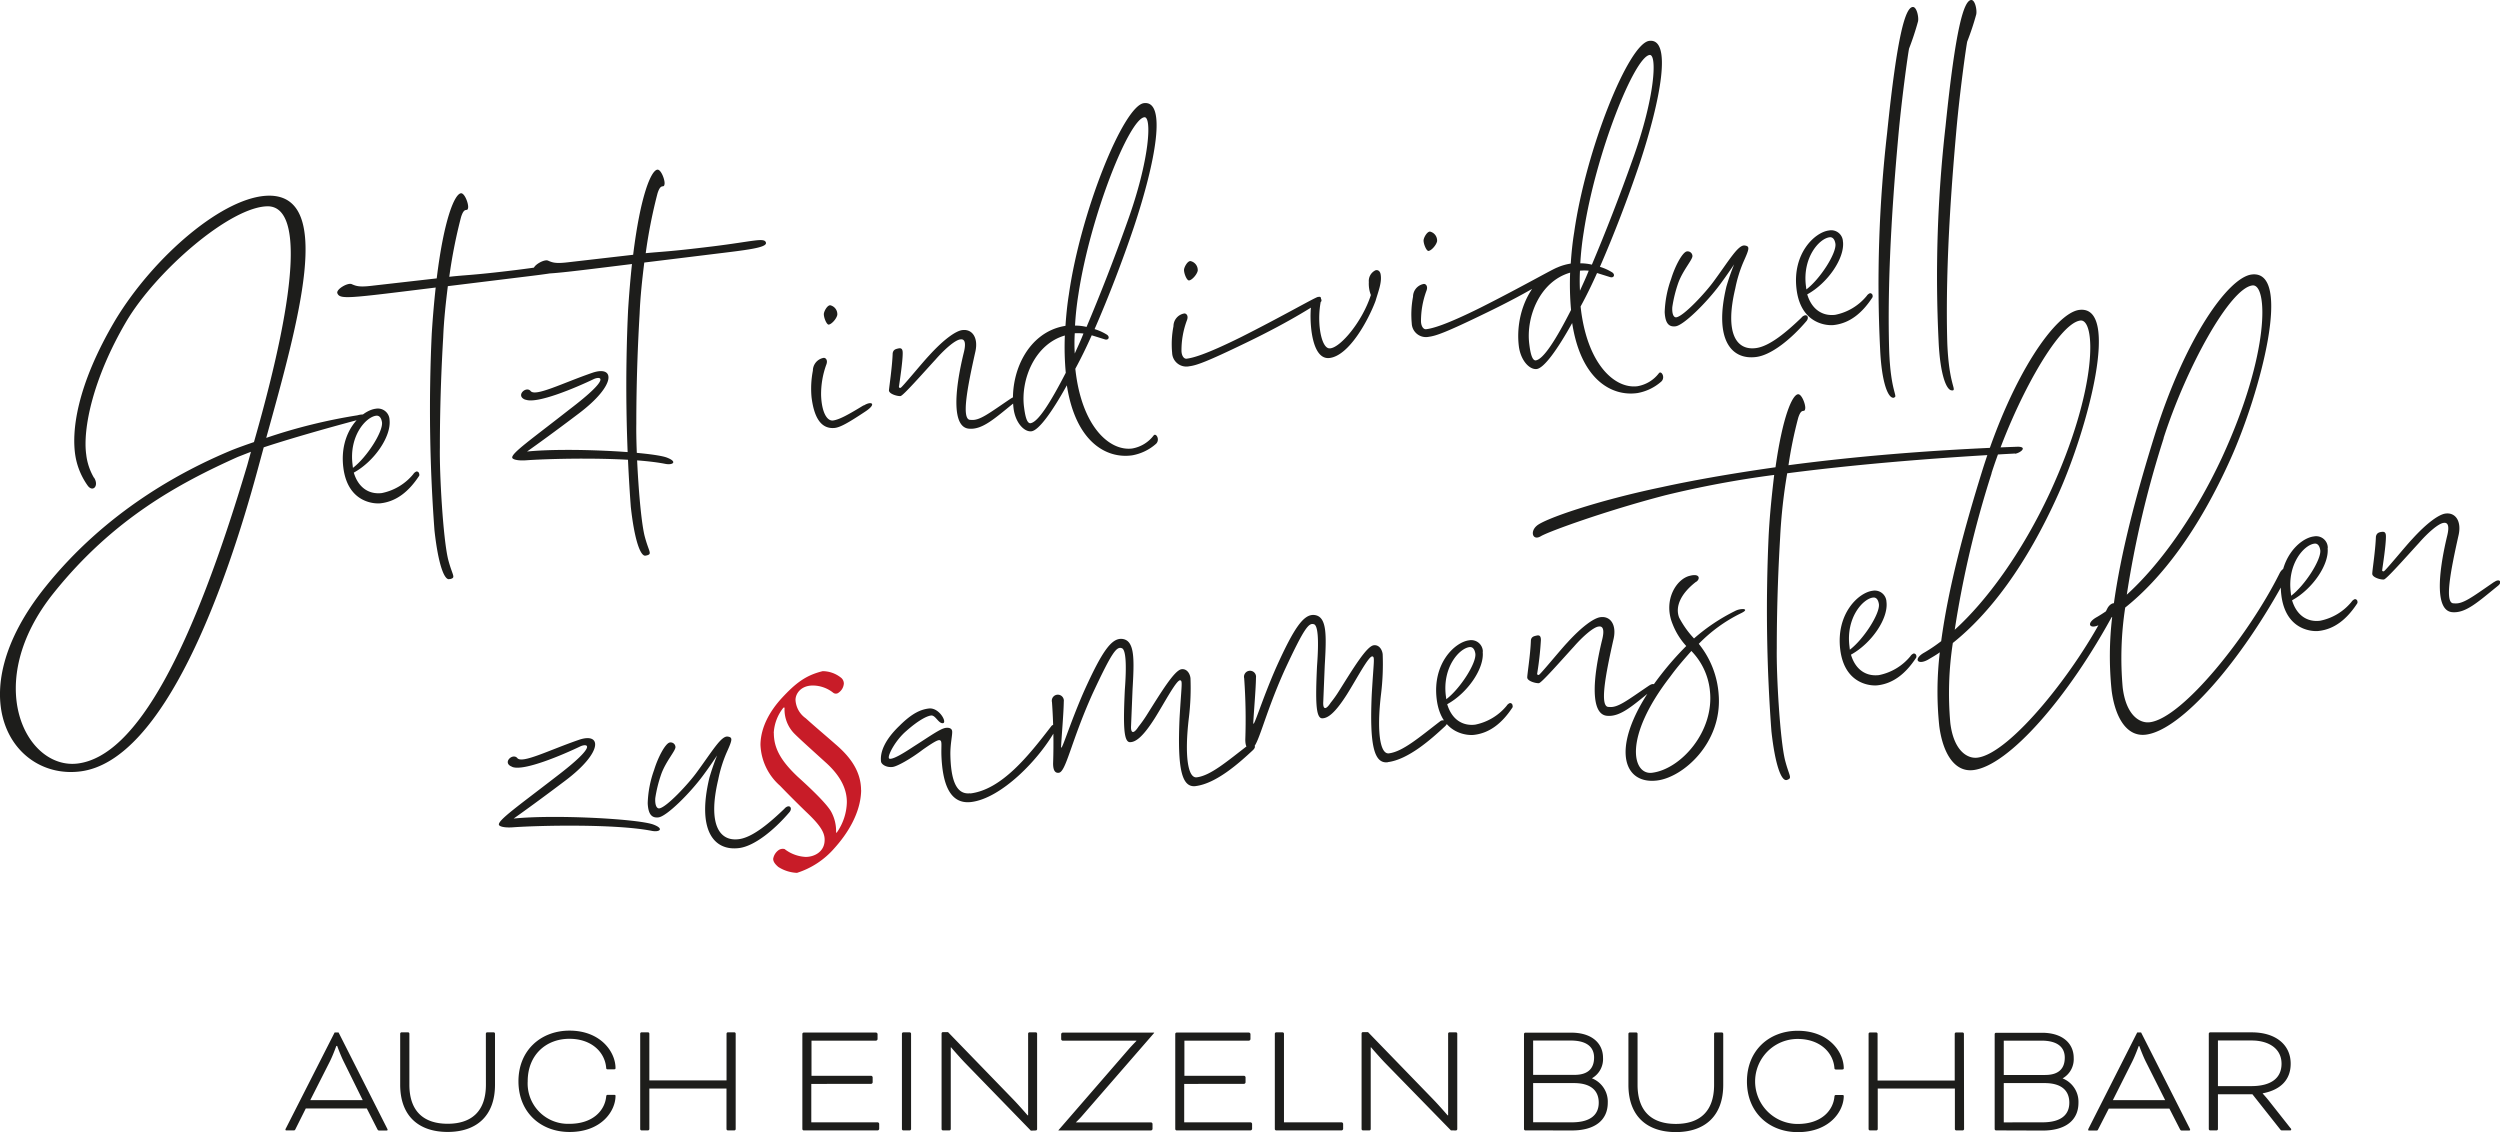 <?xml version="1.0" encoding="utf-8"?>
<svg xmlns="http://www.w3.org/2000/svg" viewBox="0 0 489.34 221.58"><defs><style>.cls-1{fill:#c81c28;}.cls-2{fill:#1d1d1b;}</style></defs><g id="Ebene_2" data-name="Ebene 2"><g id="Ebene_1-2" data-name="Ebene 1"><path class="cls-1" d="M151.45,143.5a8.62,8.62,0,0,1,1.91-5h.21a6.73,6.73,0,0,0,2.07,5.25c1,1,4.13,3.81,5.88,5.4,3.29,2.92,4.24,5.57,4.24,7.85a10.71,10.71,0,0,1-2,6l-.11-.05a7.9,7.9,0,0,0-1-4.14c-.63-1.06-2.33-3-6.46-6.73-3.39-3.18-4.72-5.67-4.72-8.58m17.07,11.18c0-3.87-2.34-6.73-5-9-1.86-1.64-4.14-3.55-5.83-5.09a4.68,4.68,0,0,1-2-3.6c0-1.16,1-2.81,3.4-2.81a6.47,6.47,0,0,1,4,1.43.85.85,0,0,0,1.06-.05,2.35,2.35,0,0,0,1-1.75,1.47,1.47,0,0,0-.63-1.22,5.8,5.8,0,0,0-3.5-1.22c-3.34.8-5.35,2.39-8,5.25-2.33,2.54-4.13,5.67-4.19,9.12a11.23,11.23,0,0,0,3.82,8.05c1.48,1.54,3.65,3.71,5.19,5.19,2.7,2.55,3.61,4,3.55,5.52-.05,2.22-2,3.23-3.71,3.23a7.33,7.33,0,0,1-4.13-1.54,1.43,1.43,0,0,0-1.17.21,2.64,2.64,0,0,0-1.06,1.7c0,.53.32,1,1,1.59a7.35,7.35,0,0,0,3.66,1.16,16.22,16.22,0,0,0,7.36-4.87c2.39-2.65,5.14-6.78,5.2-11.34"/><path class="cls-2" d="M440.69,203.66c3.49,0,5.89,1.66,5.89,4.54s-2.11,4.39-5.92,4.39h-6.53v-8.93ZM432.34,221a.28.28,0,0,0,.26.26h1.28a.28.28,0,0,0,.25-.26v-6.81h6.75l5.41,6.84c.16.2.19.23.42.23h1.57c.12,0,.19-.07.19-.16s0-.16-.19-.35l-4.2-5.32c-.64-.8-1.18-1.37-1.18-1.37V214c3.65-.7,5.47-2.78,5.47-5.79,0-3.77-3-6.14-7.61-6.14H432.6a.28.28,0,0,0-.26.25Zm-15-13.18c.64-1.28,1.28-3.07,1.28-3.07h.12s.64,1.79,1.28,3.07l3.78,7.52H413.56ZM426.68,221c.13.26.22.29.45.29h1.24c.16,0,.32,0,.32-.16a1.08,1.08,0,0,0-.12-.32l-9.48-18.72h-.76l-9.48,18.72a1.08,1.08,0,0,0-.12.32c0,.19.16.16.32.16h1.21c.26,0,.32,0,.45-.29l2.05-4h11.87Zm-27.11-17.31c3.27,0,4.58,1.37,4.58,3.33s-1,3.39-3.84,3.39h-8.1v-6.72Zm-7.36,16V212h8c3.3,0,4.83,1.47,4.83,3.84s-1.63,3.84-5.24,3.84Zm7.62,1.6c4.38,0,7-1.95,7-5.44a4.93,4.93,0,0,0-3.11-4.77v0a4.32,4.32,0,0,0,2.18-4c0-2.82-2.15-4.93-6.21-4.93h-9a.28.28,0,0,0-.26.25V221a.28.28,0,0,0,.26.26Zm-15.42-18.95a.28.28,0,0,0-.26-.25h-1.28a.28.28,0,0,0-.26.25v9.16h-15.1v-9.16a.28.28,0,0,0-.26-.25H366a.28.28,0,0,0-.25.25V221a.28.28,0,0,0,.25.26h1.28a.28.28,0,0,0,.26-.26v-7.93h15.1V221a.28.28,0,0,0,.26.26h1.28a.28.28,0,0,0,.26-.26Zm-23.84,7c.22,0,.32-.09.32-.22,0-3.27-3-7.36-9-7.36-5.57,0-9.95,3.81-9.95,9.92s4.38,9.92,9.95,9.92c6.24,0,9-4.1,9-7.07,0-.2-.2-.2-.32-.2h-1.16c-.25,0-.32.07-.35.36-.25,2.62-2.49,5.31-7.2,5.31a8.32,8.32,0,0,1,0-16.64c4.35,0,6.95,2.62,7.2,5.66,0,.26.13.32.32.32Zm-25.06,3c0,5.25-2.85,7.65-7.49,7.65s-7.49-2.4-7.49-7.65v-10a.27.27,0,0,0-.25-.25H319a.28.28,0,0,0-.26.25v10c0,6.18,3.68,9.25,9.28,9.25s9.28-3.07,9.28-9.25v-10a.28.28,0,0,0-.25-.25h-1.28a.28.28,0,0,0-.26.25Zm-28.06-8.67c3.26,0,4.57,1.37,4.57,3.33s-1,3.39-3.84,3.39h-8.09v-6.72Zm-7.36,16V212h8c3.3,0,4.84,1.47,4.84,3.84s-1.64,3.84-5.25,3.84Zm7.61,1.6c4.39,0,7-1.95,7-5.44a4.92,4.92,0,0,0-3.11-4.77v0a4.32,4.32,0,0,0,2.18-4c0-2.82-2.14-4.93-6.21-4.93h-9a.28.28,0,0,0-.26.25V221a.28.28,0,0,0,.26.26Zm-22.72,0a.28.28,0,0,0,.26-.26V202.31a.28.28,0,0,0-.26-.25H283.7a.28.28,0,0,0-.25.25v16h-.1s-1.6-1.86-2.81-3.11l-12.77-13.18h-1a.28.28,0,0,0-.26.25V221a.28.28,0,0,0,.26.26h1.28a.27.27,0,0,0,.25-.26V205h.07c.13.16,1.6,1.86,2.69,3L284,221.26Zm-33.66-18.95a.28.28,0,0,0-.26-.25h-1.28a.28.28,0,0,0-.25.25V221a.28.28,0,0,0,.25.26h12.84a.34.34,0,0,0,.28-.29v-1a.34.34,0,0,0-.28-.29h-11.3Zm-7.81,9.83a.34.34,0,0,0,.29-.29v-1a.34.34,0,0,0-.29-.29H231.83v-6.88h12.64a.34.34,0,0,0,.29-.29v-1a.34.34,0,0,0-.29-.29H230.3a.28.28,0,0,0-.26.25V221a.28.28,0,0,0,.26.26h14.49a.34.34,0,0,0,.29-.29v-1a.34.34,0,0,0-.29-.29h-13v-7.52Zm-36.35,9.12H225.3a.34.34,0,0,0,.29-.29v-1a.34.34,0,0,0-.29-.29H210.58v0s.61-.58,1.09-1.12l14.24-16.39v-.06H208a.34.34,0,0,0-.29.29v1a.34.34,0,0,0,.29.29h14.43v.06s-.89.9-1.5,1.6l-13.76,15.87Zm-4.38,0A.28.28,0,0,0,203,221V202.31a.28.28,0,0,0-.25-.25H201.5a.28.28,0,0,0-.26.25v16h-.1s-1.6-1.86-2.81-3.11l-12.77-13.18h-1a.28.28,0,0,0-.26.25V221a.28.28,0,0,0,.26.26h1.28a.28.28,0,0,0,.26-.26V205h.06c.13.16,1.6,1.86,2.69,3l12.93,13.31Zm-24.45-18.95a.28.28,0,0,0-.26-.25h-1.28a.27.27,0,0,0-.25.25V221a.27.27,0,0,0,.25.26h1.28a.28.28,0,0,0,.26-.26Zm-7.81,9.83a.34.34,0,0,0,.29-.29v-1a.34.34,0,0,0-.29-.29H158.84v-6.88h12.64a.34.34,0,0,0,.29-.29v-1a.34.34,0,0,0-.29-.29H157.3a.28.28,0,0,0-.25.25V221a.28.28,0,0,0,.25.26h14.5a.34.34,0,0,0,.29-.29v-1a.34.34,0,0,0-.29-.29h-13v-7.52ZM144,202.31a.27.27,0,0,0-.25-.25h-1.28a.28.28,0,0,0-.26.25v9.16H127.1v-9.16a.28.28,0,0,0-.26-.25h-1.28a.27.27,0,0,0-.25.25V221a.27.27,0,0,0,.25.26h1.28a.28.28,0,0,0,.26-.26v-7.93h15.1V221a.28.28,0,0,0,.26.26h1.28A.27.27,0,0,0,144,221Zm-23.84,7c.23,0,.32-.09.32-.22,0-3.27-3-7.36-9-7.36-5.57,0-10,3.81-10,9.92s4.38,9.92,10,9.92c6.24,0,9-4.1,9-7.07,0-.2-.19-.2-.32-.2H119c-.25,0-.32.07-.35.36-.26,2.62-2.5,5.31-7.2,5.31a7.89,7.89,0,0,1-8.16-8.32c0-5.15,3.58-8.32,8.16-8.32,4.35,0,6.94,2.62,7.2,5.66,0,.26.13.32.32.32Zm-25.05,3c0,5.25-2.85,7.65-7.49,7.65s-7.49-2.4-7.49-7.65v-10a.28.28,0,0,0-.25-.25H78.59a.28.28,0,0,0-.26.25v10c0,6.18,3.68,9.25,9.28,9.25s9.28-3.07,9.28-9.25v-10a.28.28,0,0,0-.26-.25H95.35a.28.28,0,0,0-.25.25Zm-30.56-4.51c.64-1.28,1.28-3.07,1.28-3.07H66s.64,1.79,1.28,3.07L71,215.34H60.73ZM73.85,221c.13.26.22.29.45.29h1.25c.16,0,.32,0,.32-.16a1.18,1.18,0,0,0-.13-.32l-9.47-18.72H65.5L56,220.78a.92.92,0,0,0-.13.32c0,.19.16.16.32.16h1.21c.26,0,.32,0,.45-.29l2-4H71.8Z"/><path class="cls-2" d="M488.19,113.91c-4.37,3-6.15,4.42-7.88,4.18-1.86.14-.73-6,.94-13.42.57-2.66-.62-4.39-2.56-4.15-1.32.16-3.7,1.88-6.53,5-1.34,1.41-5.3,6.28-5.57,6.31s-.37-.14-.3-.32c.09-.73.74-4.83.72-6.52,0-.8-.3-.95-.83-.88s-1,.22-1.13.94c-.1,2.87-.76,6.88-.71,7.32.09.71,1.75,1.13,2.27,1.06s4.21-4.26,6.89-7.18c1.56-1.8,3.81-3.86,4.88-3.91.79-.09,1.06.68.65,2.42-1.95,8.1-2.28,14.84,1,15.07,2.61.21,5-2,8.84-5.11,1-.74.43-1.57-.64-.81m-39.85,2c-.68-5.55,2.61-9.26,4.64-9.5.61-.08,1,.41,1.14,1.28.22,1.85-3,6.89-5.7,8.92Zm7.25-8.57A2.28,2.28,0,0,0,452.9,105c-2.81.34-7.21,4.54-6.36,11.49.88,7.13,6.42,7.16,7.39,7,3-.36,5.43-2.27,7.46-5.38a.52.52,0,0,0,.05-.36.5.5,0,0,0-.51-.48,1.35,1.35,0,0,0-.65.53,10.65,10.65,0,0,1-6.15,3.7c-2.46.31-4.59-1-5.49-4,4-2.19,7.35-7.06,6.95-10.31M423.48,85.78c4.46-13.85,13-29.37,17.4-29.91,3-.37,3.57,13.05-6,33.78-5.44,11.65-12.32,21.07-18.59,26.75a198.67,198.67,0,0,1,7.22-30.62m-10.2,49.29c.63,5.1,2.83,9.21,6.7,8.73,6.86-.84,18.62-14.16,27.63-31,1.09-2-.62-2.16-1.42-.63-6,12.08-19,28.41-25.43,29.2-2,.25-4.64-1.4-5.3-6.76a65.23,65.23,0,0,1,.49-15.69c7.15-5.7,14.39-15.16,20.69-29.24,5.75-12.85,12.17-36.94,4.07-35.95-4.57.56-13,12.4-18.93,31.26-3.59,11.51-6.71,23.14-8.11,33.58a31.06,31.06,0,0,1-3.21,2.18c-2.35,1.27-1.47,2.6.62,1.45.75-.45,1.59-.91,2.32-1.45a65.43,65.43,0,0,0-.12,14.3m-23.51-42.4c4.46-13.85,13-29.37,17.4-29.91,3-.37,3.57,13.05-6,33.78-5.44,11.65-12.32,21.07-18.59,26.75a198.67,198.67,0,0,1,7.22-30.62M379.57,142c.63,5.1,2.83,9.21,6.7,8.73,6.86-.84,18.62-14.16,27.63-31,1.09-2-.62-2.16-1.42-.63-6,12.08-19,28.41-25.43,29.2-2,.25-4.64-1.4-5.3-6.76a65.23,65.23,0,0,1,.49-15.69c7.15-5.7,14.39-15.16,20.69-29.24,5.75-12.85,12.17-36.95,4.07-35.95-4.57.56-13,12.4-18.93,31.25-3.59,11.52-6.71,23.15-8.11,33.59a31.06,31.06,0,0,1-3.21,2.18c-2.35,1.27-1.47,2.6.62,1.45.75-.45,1.59-.91,2.32-1.45a65.43,65.43,0,0,0-.12,14.3M362,126.46c-.68-5.54,2.61-9.25,4.63-9.5.62-.07,1,.41,1.14,1.29.23,1.85-3,6.89-5.69,8.92Zm7.25-8.57a2.29,2.29,0,0,0-2.69-2.26c-2.82.35-7.21,4.55-6.36,11.5.88,7.12,6.42,7.16,7.39,7,3-.37,5.43-2.28,7.46-5.38a.54.54,0,0,0,.05-.37.51.51,0,0,0-.51-.47,1.25,1.25,0,0,0-.65.53,10.68,10.68,0,0,1-6.15,3.7c-2.47.3-4.6-1-5.49-4,4-2.19,7.35-7.06,6.95-10.32m25.19-29c1.22-.24,2.5-1.47.28-1.37-17.6.64-32.52,2-44.65,3.61a83.56,83.56,0,0,1,1.9-9.26c.71-2.23,1.24-.77,1.38-1.86.08-.81-.71-2.86-1.42-2.77-1.14.14-3,4.39-4.4,14.29-9.31,1.32-16.73,2.68-22.21,3.88-12.71,2.64-23,6.22-24.52,7.57-1.37,1.15-.79,3,.79,2.05s12.79-5,24.29-8a197.7,197.7,0,0,1,21.39-4c-.39,3.35-.82,7.15-1.07,11.65a318.59,318.59,0,0,0,.53,38.51c.71,6.52,1.94,9.94,3.05,9.54s.46-.6-.39-3.89c-1-4.15-1.7-16.75-1.61-21.85,0-9.38.39-17.2.65-21.6a106.46,106.46,0,0,1,1.39-12.68c11.69-1.52,26.52-2.9,44.62-3.87m-59.77,46.27c1,8.1-5.68,15.53-11.31,16.22-3.79.46-5.75-6.8,3.58-18.84,1.45-2,2.86-3.56,4.12-5a13,13,0,0,1,3.61,7.59M332,113.89c.82-.55.77-1.71-1.22-1.19-2.61.58-5.31,4.76-3.4,9.43a13.68,13.68,0,0,0,2.68,4.32,59.22,59.22,0,0,0-4.86,5.5c-10.34,13.24-8.05,21.71-.84,20.82,5.1-.62,12.76-7.37,12.05-16.75a17.67,17.67,0,0,0-3.9-10,29.73,29.73,0,0,1,8.11-5.91c.51-.24,1.43-.71.7-.89a3.34,3.34,0,0,0-1.74.39,37.07,37.07,0,0,0-8,5.36,18.3,18.3,0,0,1-2.92-4.11c-.8-2.13.32-4.68,3.34-7m-9.2,20.32c-4.37,2.95-6.16,4.42-7.88,4.19-1.86.14-.74-6,.94-13.42.56-2.66-.63-4.39-2.57-4.15-1.32.16-3.69,1.88-6.53,5-1.34,1.42-5.3,6.28-5.56,6.31s-.37-.13-.31-.32a62.59,62.59,0,0,0,.72-6.51c0-.81-.3-1-.82-.88s-1.05.21-1.14.94c-.09,2.87-.76,6.88-.71,7.32.09.7,1.75,1.12,2.28,1.06s4.21-4.27,6.88-7.19c1.57-1.8,3.82-3.86,4.88-3.9.79-.1,1.07.67.66,2.42-2,8.1-2.29,14.84.95,15.06,2.62.22,5-2,8.84-5.1,1-.75.43-1.57-.63-.82M283,136.16c-.68-5.54,2.62-9.25,4.64-9.5.62-.07,1,.41,1.14,1.29.23,1.85-3,6.89-5.69,8.91Zm7.25-8.57a2.28,2.28,0,0,0-2.68-2.26c-2.82.35-7.21,4.55-6.36,11.5.87,7.12,6.41,7.16,7.38,7,3-.37,5.44-2.28,7.47-5.38a.6.6,0,0,0,0-.37.49.49,0,0,0-.5-.47,1.25,1.25,0,0,0-.65.53,10.7,10.7,0,0,1-6.16,3.7c-2.46.3-4.59-1-5.48-4,4-2.19,7.34-7.06,6.94-10.32m-18.59,21.66c4.05-.5,8.55-4.53,11.2-7,1.2-1.13-.44-1.37-.85-1.06-4.16,3.19-7.39,6-10.11,6.34-1.76.21-2.41-4.35-1.53-11.69a48.44,48.44,0,0,0,.31-7.72c-.12-1-.77-1.87-1.74-1.75-1.41.17-4.08,4.61-6.84,9a22.32,22.32,0,0,1-1.6,2.25c-1,1.55-1.54,1.27-1.45-.17l.29-7.09c.34-5.94.5-9.71-2.11-9.92-2-.12-3.82,2.34-7.4,10.28-2.86,6.51-4.49,12.16-4.48,10.82.14-2.52.51-6.76.53-8.82a1.18,1.18,0,1,0-2.31.11,112.93,112.93,0,0,1,.22,12c0,1.26.33,1.93,1.12,1.83,1.41-.17,2.38-6.09,6.59-15.45,3.88-8.34,4.74-9.33,5.78-8.93.75.36.92,3.19.55,8.15-.32,6.83-.26,10.21,1,10.24,1.08,0,2.47-.93,4.87-4.71,1.94-3.09,4.32-7.67,5-7.4.47.13.21,1-.16,7.44-.42,9.6.34,13.62,3.15,13.27M234,153.87c4.05-.49,8.55-4.53,11.2-7,1.2-1.13-.44-1.37-.85-1.05-4.16,3.19-7.39,6-10.11,6.33-1.76.21-2.41-4.35-1.53-11.69a48.44,48.44,0,0,0,.31-7.72c-.12-1-.77-1.87-1.74-1.75-1.4.17-4.07,4.61-6.84,9a24.87,24.87,0,0,1-1.6,2.25c-1,1.55-1.54,1.26-1.45-.18l.29-7.09c.34-5.94.5-9.71-2.11-9.92-2-.12-3.82,2.34-7.4,10.28-2.86,6.52-4.49,12.16-4.48,10.82.14-2.52.51-6.76.53-8.81a1.18,1.18,0,1,0-2.31.1,113.14,113.14,0,0,1,.22,12c0,1.25.33,1.92,1.12,1.82,1.41-.17,2.38-6.09,6.59-15.45,3.88-8.33,4.74-9.33,5.78-8.92.75.35.92,3.19.55,8.14-.32,6.83-.26,10.22,1,10.24,1.08,0,2.48-.93,4.87-4.7,1.94-3.1,4.33-7.68,5-7.4.47.12.21,1-.16,7.43-.42,9.61.34,13.62,3.15,13.27m-44.12,1.4c-2.81.35-3.82-2.74-3.89-7.73,0-2.06.43-3.72.35-4.42s-.89-.7-1.24-.65c-1.06.13-3.11,1.63-6.25,3.62-2.32,1.53-3.74,2.33-4.53,2.43-.26,0-.36,0-.38-.22-.09-.7,1.36-3.47,3.46-5.25,2.26-2,3.93-2.89,4.81-3s1.45,1.61,2.33,1.5-.74-3.12-2.77-2.87c-1.49.18-3.2.84-5.74,3.38-3,2.87-3.82,5.29-3.61,7,.06.53,1,1.21,2.27,1.06.88-.1,3.56-1.59,5.92-3.4,2.64-1.84,3.15-2,3.45-1.76s.13,1.05.18,2.92c.21,5.33,1.54,9.63,5.85,9.1,5.81-.71,13.28-8.23,16.63-14.36.59-1.06-.65-.9-.95-.51-4.47,5.82-9.73,12.45-15.89,13.2m-36.33,2.95c-2.88,2.76-6.27,5.68-9,6-3.78.47-6.07-2.91-4-11.65a26.2,26.2,0,0,1,1.6-5.2c1.19-2.64,1.31-3.1.22-3.24-1.26-.11-3,2.88-5.94,6.89-1.6,2.25-6,7-7.42,7.17-.44.05-.87-.52-.78-2a25.86,25.86,0,0,1,1.2-4.79c.94-2.53,2.83-4.55,2.75-5.25a.94.94,0,0,0-1.18-.84c-.85.28-2.23,2.86-3,5.37a21,21,0,0,0-1.25,6.49c.1,2.31.89,2.93,2.12,2.78,1.59-.2,6.12-4.68,8.73-8.22,1.38-1.86,2.2-3.13,2.73-3.9a46,46,0,0,0-1.51,4.38c-2.48,10.39.95,14.35,5.79,13.75,3-.36,6.89-3.52,9.86-7,.7-.8.06-1.71-.9-.78m-53.32-8.1c2.25.88,9.88-2.38,13.26-4,1.18-.59,3.94-.66-4.72,5.93-7.42,5.74-11.45,8.55-11.16,9.41.13.34,1.14.58,2.65.48,5.39-.39,20.18-.69,27.22.68,1.56.34,2.63-.42.2-1.28-3.43-1.09-19.25-1.92-27.19-1.12,2-1.41,5.58-4,10.08-7.4,7.52-5.66,7.13-9.54,2.67-8-5.82,2-11.2,4.77-12.06,3.53-.94-1-3,1-1,1.73"/><path class="cls-2" d="M382.16,76.44c.87-.19-.66-1-1-9.17-.49-16.37,1.17-34.88,1.76-41.65.71-8,2-17,2.14-17.49a52.84,52.84,0,0,0,1.76-5.31C387,2,386.6-.09,385.81,0c-1.41.18-3,5.2-5,24.73a260.59,260.59,0,0,0-1.36,42c.29,6.67,1.58,9.9,2.71,9.67m-11.44,1.41c.87-.2-.65-1-.94-9.17-.5-16.37,1.16-34.88,1.76-41.65.71-8,2-17,2.14-17.5a54.89,54.89,0,0,0,1.75-5.31c.17-.82-.26-2.91-1.06-2.81-1.4.17-3,5.19-5,24.72A259.65,259.65,0,0,0,368,68.18c.28,6.66,1.57,9.89,2.7,9.67M353.48,55.94c-.68-5.54,2.61-9.25,4.64-9.5.61-.07,1,.41,1.14,1.29.22,1.85-3,6.89-5.69,8.92Zm7.25-8.57A2.29,2.29,0,0,0,358,45.11c-2.81.35-7.21,4.55-6.35,11.5.87,7.13,6.41,7.16,7.38,7,3-.37,5.43-2.27,7.46-5.38a.52.52,0,0,0,.05-.36.5.5,0,0,0-.51-.48,1.33,1.33,0,0,0-.65.53,10.65,10.65,0,0,1-6.15,3.7c-2.46.3-4.59-1-5.49-4,4-2.19,7.35-7.06,7-10.32m-8.09,14.84c-2.87,2.76-6.27,5.68-9,6-3.79.47-6.08-2.91-4-11.65a25.91,25.91,0,0,1,1.59-5.19c1.19-2.65,1.32-3.11.23-3.25-1.27-.11-3,2.88-5.94,6.89-1.6,2.25-6,7-7.43,7.17-.44.05-.86-.52-.77-2a25.6,25.6,0,0,1,1.19-4.79c.94-2.53,2.84-4.55,2.75-5.25a.94.94,0,0,0-1.17-.84c-.86.29-2.24,2.87-3,5.37a21,21,0,0,0-1.26,6.49c.11,2.31.9,2.93,2.13,2.78,1.58-.19,6.12-4.68,8.72-8.22,1.38-1.86,2.21-3.12,2.74-3.9a44.15,44.15,0,0,0-1.52,4.38c-2.47,10.39,1,14.35,5.8,13.75,3-.36,6.89-3.52,9.85-7,.71-.8.06-1.7-.9-.78m-43.4-5.12a36.38,36.38,0,0,1,0-4,10.9,10.9,0,0,1,1.71,0c-.55,1.41-1.19,2.74-1.75,4m-8.6,13.56c-.79.09-1.11-1.74-1.29-3.24-.65-5.28,2.07-12.22,8-13.93a56.94,56.94,0,0,0,.18,7.3c-2.95,5.81-5.42,9.68-6.91,9.87M310,45.38c2.32-15.28,9.9-34.25,12.89-34.62,1.5-.18,1.1,8.26-3.37,20.59-2.52,7.1-5.3,14.23-7.93,20.45a9.89,9.89,0,0,0-2.27-.26,59.4,59.4,0,0,1,.68-6.16m5.1,8.84c.75.27,1.11-.4.52-.87a9.82,9.82,0,0,0-2.46-1.12c2.72-6.23,5.42-13.26,7.72-20.06,4.23-12.75,6.43-24.72,1.94-24.17-4.05.5-12.39,21.26-14.69,37.43-.36,2.19-.55,4.27-.68,6.16-7.35,1.17-11,9.21-10.16,16.16.35,2.81,2.09,4.65,3.5,4.48s4-3.71,6.94-9c1.73,11.22,7.84,14.4,12.75,13.71a9.55,9.55,0,0,0,4.72-2.28c.8-.81,0-2.14-.47-1.64a6.68,6.68,0,0,1-4.24,2.58c-4.48.55-9.91-4.41-11.11-15.61,1.09-2,2.17-4.19,3.22-6.55Zm-35.54-5.1c.54,0,1.56-1.08,1.73-1.91a1.8,1.8,0,0,0-1.39-1.88c-.54,0-1.13,1-1.24,1.58s.44,2.09.9,2.21m25.31,3.23c-.53.07-6.78,3.69-15,7.83-7.16,3.56-9.59,4.12-10.73,4.26-.44.06-.94-.42-1-1.48a17.09,17.09,0,0,1,1.05-6c.41-1-.18-1.5-.61-1.36a2.55,2.55,0,0,0-2,2.48,18.65,18.65,0,0,0-.25,5.21,2.78,2.78,0,0,0,3.36,2.63c1.4-.18,3.37-.87,11-4.58,9.7-4.67,13.63-7.56,14.65-8,.42-.23,0-1.06-.48-1M260.33,68.18c-1.49.19-2.44-3.89-2-7.87.17-1.54.52-2.3-.18-2.21-1.14.14-1.59,1.62-1.61,2.88-.14,3.23.45,9.49,3.71,9.09,3.87-.47,7.64-7.54,9-11.19.5-1.76,1.26-3.55,1-5.12-.08-.62-.48-1-1-.86a2.31,2.31,0,0,0-1.32,2.31,6.09,6.09,0,0,0,.4,2.54c-1.68,5.2-5.89,10.19-7.92,10.43m-27.7-13.29c.53,0,1.56-1.09,1.73-1.91A1.8,1.8,0,0,0,233,51.1c-.53,0-1.12,1-1.23,1.58s.43,2.09.9,2.21m25.31,3.23c-.53.06-6.78,3.69-15,7.83-7.15,3.55-9.58,4.12-10.72,4.26-.44.06-.95-.42-1-1.48a16.71,16.71,0,0,1,1.05-6c.41-1-.19-1.49-.62-1.35a2.54,2.54,0,0,0-2,2.48,18.3,18.3,0,0,0-.26,5.21,2.78,2.78,0,0,0,3.36,2.62c1.41-.17,3.38-.86,11.05-4.57,9.69-4.67,13.62-7.56,14.65-8,.42-.23,0-1.06-.48-1M210.37,69.23a34.08,34.08,0,0,1,0-4,10.77,10.77,0,0,1,1.7.05c-.54,1.41-1.18,2.74-1.74,4m-8.61,13.56c-.79.09-1.1-1.74-1.29-3.24-.65-5.28,2.07-12.22,8-13.93a55.17,55.17,0,0,0,.18,7.3c-3,5.81-5.42,9.68-6.92,9.87m9.4-25.27c2.32-15.28,9.9-34.25,12.9-34.62,1.49-.18,1.1,8.26-3.37,20.59-2.52,7.1-5.31,14.23-7.94,20.45a9.8,9.8,0,0,0-2.26-.26,59.27,59.27,0,0,1,.67-6.16m5.11,8.84c.74.27,1.11-.4.51-.87a9.82,9.82,0,0,0-2.46-1.12c2.72-6.23,5.43-13.26,7.72-20.06,4.24-12.75,6.43-24.72,1.94-24.17-4,.5-12.39,21.26-14.69,37.43-.35,2.19-.54,4.27-.67,6.16-7.36,1.17-11,9.21-10.16,16.16.35,2.81,2.09,4.65,3.5,4.48s4-3.71,6.93-9c1.74,11.22,7.84,14.4,12.76,13.71a9.55,9.55,0,0,0,4.72-2.28c.79-.81,0-2.14-.47-1.64a6.71,6.71,0,0,1-4.24,2.58c-4.49.55-9.92-4.41-11.11-15.61q1.63-3,3.21-6.55ZM197.87,78c-4.37,2.94-6.15,4.41-7.88,4.18-1.86.14-.73-6,.94-13.42.57-2.66-.62-4.39-2.56-4.15-1.32.16-3.7,1.88-6.53,5-1.34,1.41-5.3,6.27-5.57,6.31s-.37-.14-.3-.32c.09-.73.74-4.83.72-6.52,0-.8-.3-1-.83-.88s-1,.21-1.13.94C174.63,72,174,76,174,76.46c.09.7,1.75,1.13,2.27,1.06s4.21-4.27,6.89-7.19c1.56-1.79,3.81-3.86,4.88-3.9.79-.1,1.06.67.65,2.42-2,8.1-2.28,14.84,1,15.06,2.62.22,5-2,8.84-5.1,1-.74.43-1.57-.64-.81M162.16,63.54c.54,0,1.57-1.09,1.73-1.91a1.79,1.79,0,0,0-1.39-1.88c-.54,0-1.12,1-1.23,1.58s.43,2.09.89,2.21M169.1,79.3c-2.91,1.78-4.74,2.81-6,3s-2.26-1.68-2.38-4.88a16.86,16.86,0,0,1,1-6c.41-1-.18-1.49-.61-1.35a2.55,2.55,0,0,0-2,2.48,18.3,18.3,0,0,0-.26,5.21c.47,3.78,1.76,6.3,4.57,6,1.06-.13,2.64-1,6-3.24,2.32-1.54,1.09-2.1-.4-1.11m-42.47,29.32c1.21-.33.46-.59-.39-3.88-1-4.16-1.7-16.76-1.61-21.86,0-9.37.39-17.19.65-21.6.13-3.32.51-6.76.91-10l13.2-1.62c6.59-.81,10.91-1.25,10.61-2.29s-2.44-.23-10.53.76c-8.71,1.07-9.89,1-13,1.32a99,99,0,0,1,2.31-11.71c.71-2.23,1.25-.78,1.38-1.87.08-.81-.71-2.86-1.41-2.77-1.23.15-3.31,5.05-4.74,16.66l-12.5,1.44c-2.55.32-3.2.13-4.15-.29-.76-.36-3.09,1-2.82,1.77.52,1.28,2.09,1,19.24-1.11-.29,2.71-.55,5.69-.76,9a318.48,318.48,0,0,0,.53,38.51c.71,6.52,1.93,10,3,9.54M102.89,78.23c2.25.88,9.89-2.38,13.27-4,1.18-.59,3.94-.66-4.72,5.93C104,86,100,88.76,100.27,89.62c.13.34,1.15.58,2.65.48,5.4-.39,20.19-.69,27.23.68,1.56.34,2.63-.42.2-1.28-3.44-1.09-19.25-1.92-27.19-1.12,2-1.41,5.58-4,10.07-7.4,7.52-5.66,7.13-9.54,2.68-8-5.82,2-11.2,4.77-12.07,3.53-.93-1-3,1-1,1.73M88.1,113.35c1.21-.32.46-.59-.39-3.88-1-4.16-1.7-16.76-1.61-21.86,0-9.37.39-17.19.65-21.6.13-3.32.51-6.76.91-10l13.2-1.62c6.59-.81,10.91-1.25,10.61-2.29s-2.44-.23-10.53.76c-8.71,1.07-9.89.95-13,1.32a99,99,0,0,1,2.31-11.71c.71-2.23,1.25-.78,1.38-1.86.08-.82-.71-2.86-1.41-2.78-1.23.15-3.31,5-4.74,16.66L73,55.91c-2.55.32-3.2.13-4.15-.29-.75-.36-3.09,1-2.82,1.77.52,1.28,2.09,1,19.25-1.11-.3,2.72-.56,5.69-.77,9a318.48,318.48,0,0,0,.53,38.51c.71,6.53,1.93,10,3,9.54M69,90.87c-.68-5.54,2.61-9.25,4.63-9.5.62-.07,1,.41,1.14,1.29.23,1.85-3,6.89-5.69,8.92Zm7.25-8.57A2.29,2.29,0,0,0,73.56,80c-2.82.35-7.21,4.55-6.36,11.5.88,7.13,6.42,7.16,7.39,7,3-.37,5.43-2.27,7.46-5.38a.52.52,0,0,0,0-.36.51.51,0,0,0-.51-.48,1.29,1.29,0,0,0-.65.53,10.68,10.68,0,0,1-6.15,3.7c-2.47.3-4.59-1-5.49-4,4-2.19,7.35-7.06,7-10.32M48.39,91.08C37.71,127,26.81,148,15.2,149.45,5.08,150.69-3.7,133.73,10.56,116c11.61-14.47,24.51-21.41,36-26.57l2.56-1Zm-30,2.43A11.57,11.57,0,0,1,16.88,89c-.71-5.09,1.3-14.9,7.8-26,5.83-9.92,20.52-22.7,27.85-22.62,6.1.23,6.43,13.85-2.82,46.15-1.63.56-3.17,1.11-4.44,1.62C35.5,92.22,20.75,100.1,8.9,114.86c-17.2,21.4-6.44,37.76,6.76,36.14,16.62-2,28.77-36.93,34.73-58.91l1.23-4.53c6.44-2.13,15.94-4.73,19.84-5.74,1.21-.33.14-1-1.5-.53a107.66,107.66,0,0,0-17.85,4.42c6.5-23.39,13.13-47.24.7-47.41C44,38.23,30.15,50.1,22.58,62.64c-7.69,13-8.65,22-7.78,26.85a14,14,0,0,0,2.39,5.6c1,1.31,2.23,0,1.23-1.58"/></g></g></svg>